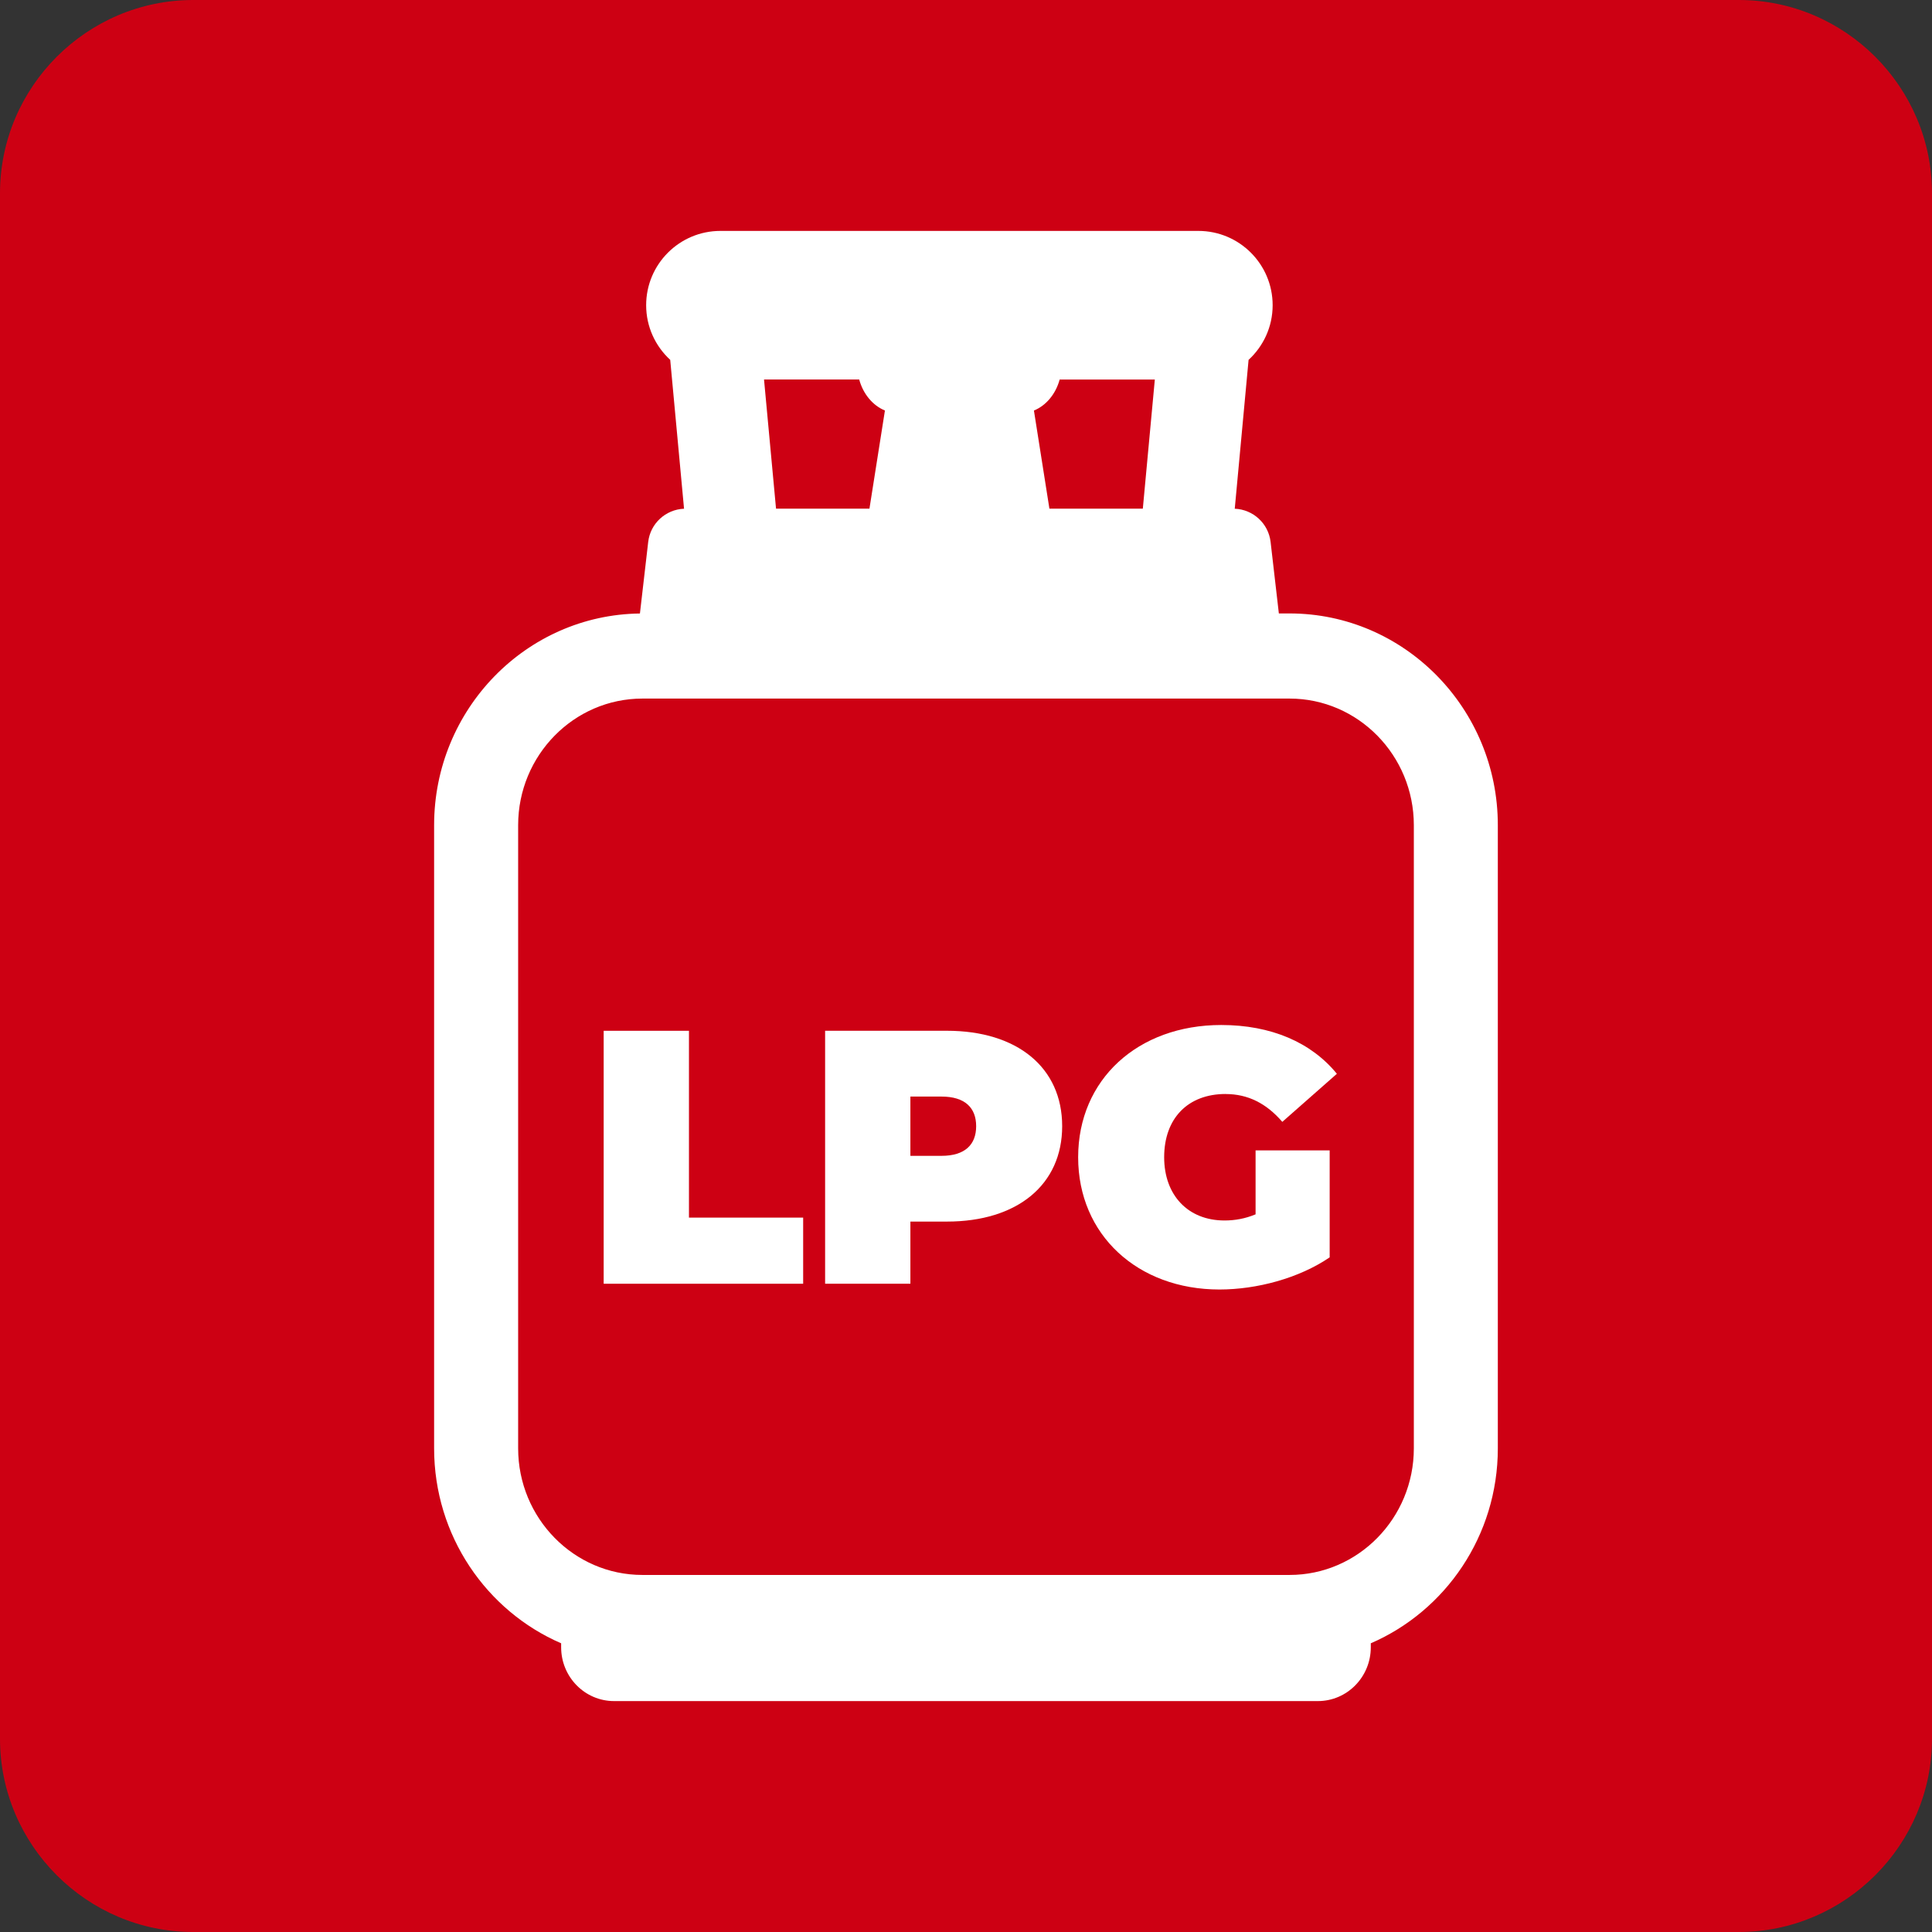 <?xml version="1.0" encoding="UTF-8"?><svg id="txt" xmlns="http://www.w3.org/2000/svg" viewBox="0 0 121.704 121.704"><rect x="0" y="0" width="121.704" height="121.704" fill="#333333" stroke="none"/><defs><style>.cls-1{fill:#fff;}.cls-2{fill:#cd0013;}</style></defs><path class="cls-2" d="M109.534,0H12.17C5.477,0,0,5.477,0,12.17v97.364c0,6.694,5.477,12.17,12.17,12.17h97.364c6.694,0,12.17-5.477,12.17-12.17V12.17c0-6.694-5.477-12.17-12.17-12.17Z"/><path class="cls-1" d="M81.235,38.643h-.675l-.52-4.503c-.134-1.163-1.097-2.046-2.258-2.093l.871-9.378c.93-.855,1.516-2.079,1.516-3.442h0c0-2.585-2.096-4.681-4.681-4.681h-30.103c-2.585,0-4.681,2.096-4.681,4.681h0c0,1.363.586,2.586,1.516,3.442l.871,9.378c-1.161.047-2.124.93-2.258,2.093l-.521,4.507c-7.163.085-12.965,6.032-12.965,13.334v39.256c0,5.509,3.304,10.249,8.002,12.28v.251c0,1.872,1.493,3.39,3.335,3.39h44.333c1.842,0,3.335-1.518,3.335-3.39v-.251c4.699-2.031,8.002-6.771,8.002-12.28v-39.256c0-7.354-5.886-13.338-13.12-13.338ZM72.747,23.908l-.756,8.134h-5.885l-.975-6.181c.768-.314,1.373-1.039,1.621-1.953h5.996ZM55.745,25.86l-.975,6.181h-5.885l-.756-8.134h5.996c.247.913.853,1.638,1.621,1.953ZM89.063,91.237c0,4.397-3.512,7.975-7.828,7.975h-40.767c-4.316,0-7.828-3.578-7.828-7.975v-39.256c0-4.397,3.512-7.975,7.828-7.975h40.767c4.316,0,7.828,3.578,7.828,7.975v39.256Z"/><polygon class="cls-1" points="43.4 64.933 38.028 64.933 38.028 80.868 50.594 80.868 50.594 76.702 43.4 76.702 43.4 64.933"/><path class="cls-1" d="M59.648,64.933h-7.671v15.934h5.372v-3.915h2.299c4.439,0,7.262-2.322,7.262-6.01s-2.823-6.01-7.262-6.01ZM59.307,72.81h-1.958v-3.733h1.958c1.48,0,2.185.706,2.185,1.867s-.706,1.867-2.185,1.867Z"/><path class="cls-1" d="M77.204,68.917c1.411,0,2.572.592,3.574,1.753l3.437-3.028c-1.616-1.98-4.143-3.073-7.284-3.073-5.258,0-9.014,3.437-9.014,8.331s3.756,8.331,8.901,8.331c2.345,0,5.008-.706,6.943-2.026v-6.738h-4.667v4.029c-.66.273-1.298.387-1.958.387-2.299,0-3.801-1.593-3.801-3.984,0-2.458,1.502-3.984,3.87-3.984Z"/></svg>